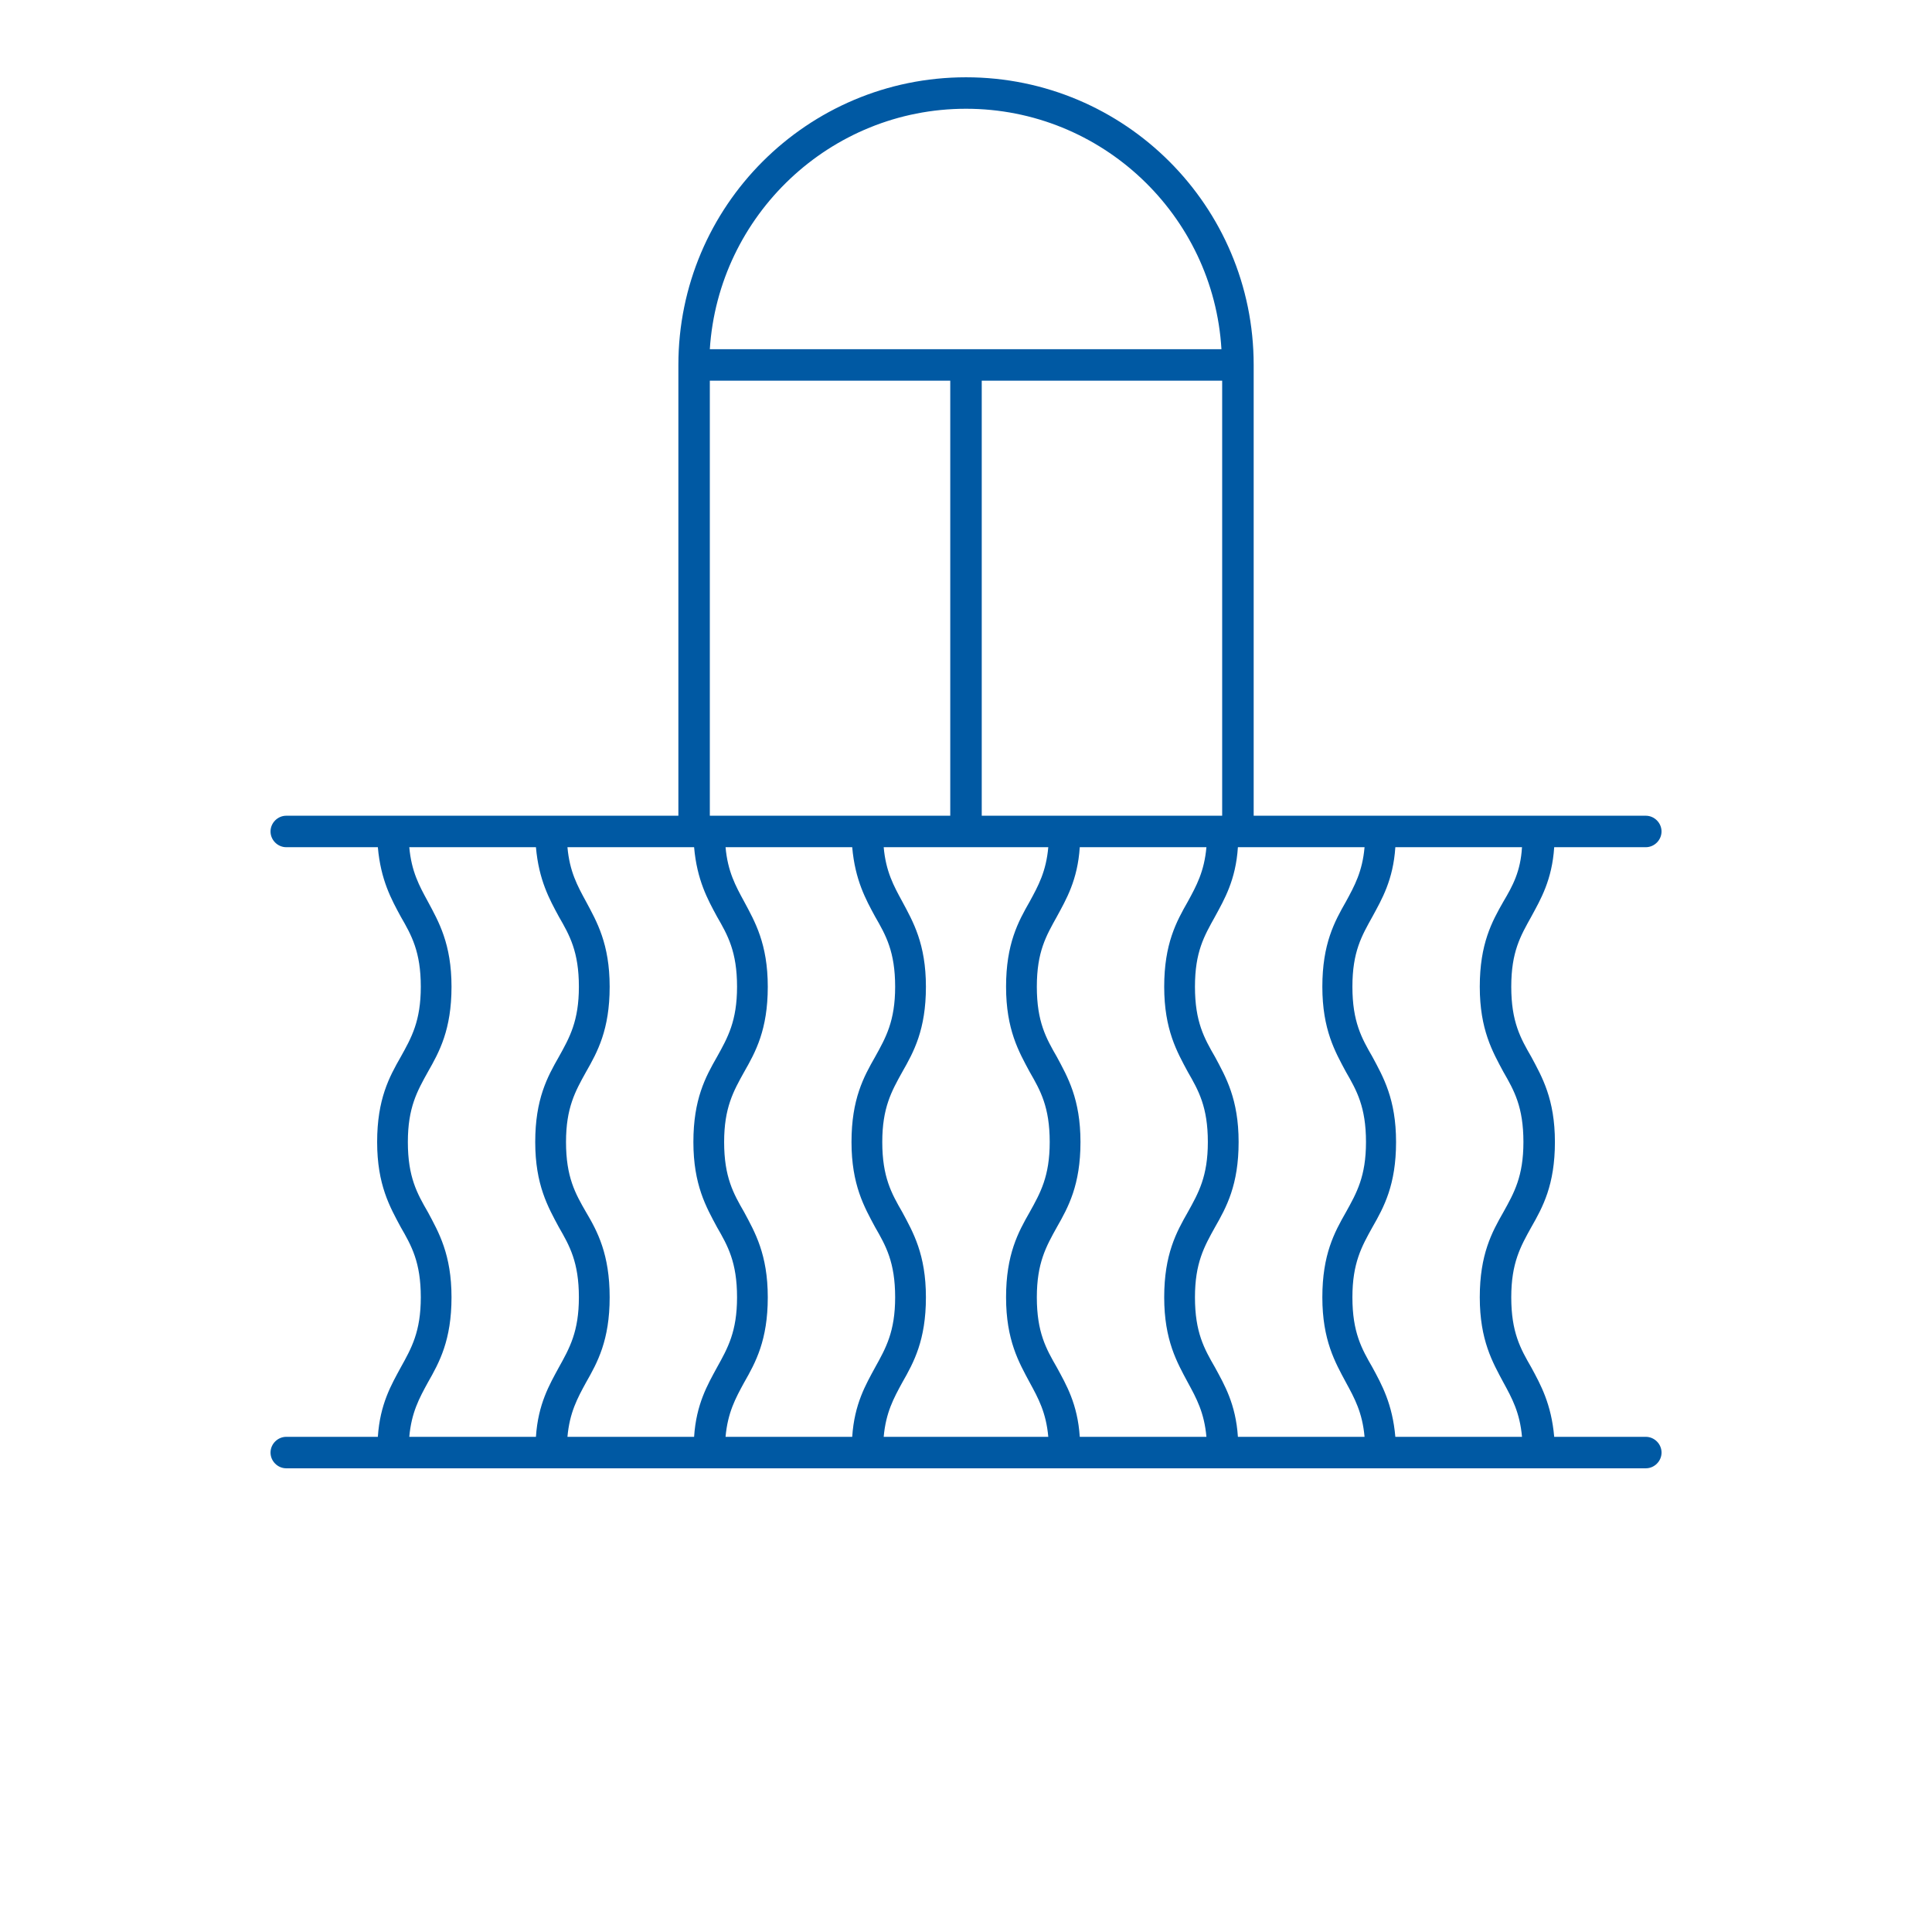 <?xml version="1.0" encoding="UTF-8"?>
<svg width="700pt" height="700pt" version="1.1" viewBox="0 0 700 700" fill="#0059A3" xmlns="http://www.w3.org/2000/svg" xmlns:xlink="http://www.w3.org/1999/xlink">
 <defs>
  <symbol id="w" overflow="visible">
   <path d="m18.766-1.125c-0.969 0.5-1.98 0.875-3.031 1.125-1.043 0.258-2.137 0.391-3.281 0.391-3.398 0-6.09-0.945-8.078-2.844-1.992-1.906-2.984-4.484-2.984-7.734 0-3.258 0.992-5.836 2.984-7.734 1.988-1.906 4.68-2.859 8.078-2.859 1.145 0 2.238 0.133 3.281 0.391 1.051 0.25 2.062 0.625 3.031 1.125v4.219c-0.98-0.656-1.945-1.141-2.891-1.453-0.949-0.312-1.949-0.469-3-0.469-1.875 0-3.352 0.605-4.422 1.812-1.074 1.199-1.609 2.856-1.609 4.969 0 2.106 0.535 3.762 1.609 4.969 1.07 1.199 2.547 1.797 4.422 1.797 1.051 0 2.051-0.148 3-0.453 0.945-0.312 1.91-0.801 2.891-1.469z"/>
  </symbol>
  <symbol id="d" overflow="visible">
   <path d="m13.734-11.141c-0.438-0.195-0.871-0.344-1.297-0.438-0.418-0.102-0.84-0.156-1.266-0.156-1.262 0-2.231 0.406-2.906 1.219-0.68 0.805-1.016 1.953-1.016 3.453v7.062h-4.891v-15.312h4.891v2.516c0.625-1 1.344-1.727 2.156-2.188 0.82-0.469 1.801-0.703 2.938-0.703 0.164 0 0.344 0.012 0.531 0.031 0.195 0.012 0.477 0.039 0.844 0.078z"/>
  </symbol>
  <symbol id="a" overflow="visible">
   <path d="m17.641-7.703v1.406h-11.453c0.125 1.148 0.539 2.008 1.25 2.578 0.707 0.574 1.703 0.859 2.984 0.859 1.031 0 2.082-0.148 3.156-0.453 1.082-0.312 2.191-0.773 3.328-1.391v3.766c-1.156 0.438-2.312 0.766-3.469 0.984-1.156 0.227-2.312 0.344-3.469 0.344-2.773 0-4.93-0.703-6.469-2.109-1.531-1.406-2.297-3.379-2.297-5.922 0-2.5 0.754-4.461 2.266-5.891 1.508-1.438 3.582-2.156 6.219-2.156 2.406 0 4.332 0.73 5.781 2.188 1.445 1.449 2.172 3.383 2.172 5.797zm-5.031-1.625c0-0.926-0.273-1.672-0.812-2.234-0.543-0.57-1.25-0.859-2.125-0.859-0.949 0-1.719 0.266-2.312 0.797s-0.965 1.297-1.109 2.297z"/>
  </symbol>
  <symbol id="c" overflow="visible">
   <path d="m9.219-6.891c-1.023 0-1.793 0.172-2.312 0.516-0.512 0.344-0.766 0.855-0.766 1.531 0 0.625 0.207 1.117 0.625 1.469 0.414 0.344 0.988 0.516 1.719 0.516 0.926 0 1.703-0.328 2.328-0.984 0.633-0.664 0.953-1.492 0.953-2.484v-0.562zm7.469-1.844v8.734h-4.922v-2.266c-0.656 0.93-1.398 1.605-2.219 2.031-0.824 0.414-1.824 0.625-3 0.625-1.586 0-2.871-0.457-3.859-1.375-0.992-0.926-1.484-2.129-1.484-3.609 0-1.789 0.613-3.102 1.844-3.938 1.238-0.844 3.18-1.266 5.828-1.266h2.891v-0.391c0-0.77-0.309-1.332-0.922-1.688-0.617-0.363-1.57-0.547-2.859-0.547-1.055 0-2.031 0.105-2.938 0.312-0.898 0.211-1.73 0.523-2.5 0.938v-3.734c1.039-0.25 2.086-0.441 3.141-0.578 1.062-0.133 2.125-0.203 3.188-0.203 2.758 0 4.75 0.547 5.969 1.641 1.227 1.086 1.844 2.856 1.844 5.312z"/>
  </symbol>
  <symbol id="b" overflow="visible">
   <path d="m7.703-19.656v4.344h5.047v3.5h-5.047v6.5c0 0.711 0.141 1.188 0.422 1.438s0.836 0.375 1.672 0.375h2.516v3.5h-4.188c-1.938 0-3.312-0.398-4.125-1.203-0.805-0.812-1.203-2.18-1.203-4.109v-6.5h-2.422v-3.5h2.422v-4.344z"/>
  </symbol>
  <symbol id="l" overflow="visible">
   <path d="m12.766-13.078v-8.203h4.922v21.281h-4.922v-2.219c-0.668 0.906-1.406 1.57-2.219 1.984s-1.758 0.625-2.828 0.625c-1.887 0-3.434-0.75-4.641-2.25-1.211-1.5-1.812-3.426-1.812-5.781 0-2.363 0.602-4.297 1.812-5.797 1.207-1.5 2.754-2.25 4.641-2.25 1.062 0 2 0.215 2.812 0.641 0.82 0.43 1.566 1.086 2.234 1.969zm-3.219 9.922c1.039 0 1.836-0.379 2.391-1.141 0.551-0.77 0.828-1.883 0.828-3.344 0-1.457-0.277-2.566-0.828-3.328-0.555-0.77-1.352-1.156-2.391-1.156-1.043 0-1.84 0.387-2.391 1.156-0.555 0.762-0.828 1.871-0.828 3.328 0 1.461 0.273 2.574 0.828 3.344 0.551 0.762 1.348 1.141 2.391 1.141z"/>
  </symbol>
  <symbol id="k" overflow="visible">
   <path d="m10.5-3.156c1.051 0 1.852-0.379 2.406-1.141 0.551-0.77 0.828-1.883 0.828-3.344 0-1.457-0.277-2.566-0.828-3.328-0.555-0.77-1.355-1.156-2.406-1.156-1.055 0-1.859 0.387-2.422 1.156-0.555 0.773-0.828 1.883-0.828 3.328 0 1.449 0.273 2.559 0.828 3.328 0.562 0.773 1.367 1.156 2.422 1.156zm-3.25-9.922c0.676-0.883 1.422-1.539 2.234-1.969 0.82-0.426 1.766-0.641 2.828-0.641 1.895 0 3.445 0.75 4.656 2.25 1.207 1.5 1.812 3.434 1.812 5.797 0 2.356-0.605 4.281-1.812 5.781-1.211 1.5-2.762 2.25-4.656 2.25-1.062 0-2.008-0.211-2.828-0.625-0.812-0.426-1.559-1.086-2.234-1.984v2.219h-4.891v-21.281h4.891z"/>
  </symbol>
  <symbol id="j" overflow="visible">
   <path d="m0.344-15.312h4.891l4.125 10.391 3.5-10.391h4.891l-6.438 16.766c-0.648 1.695-1.402 2.883-2.266 3.562-0.867 0.688-2 1.031-3.406 1.031h-2.844v-3.219h1.531c0.832 0 1.438-0.137 1.812-0.406 0.383-0.262 0.68-0.73 0.891-1.406l0.141-0.422z"/>
  </symbol>
  <symbol id="i" overflow="visible">
   <path d="m1.578-20.406h17.156v3.172l-10.953 13.25h11.266v3.984h-17.781v-3.188l10.938-13.25h-10.625z"/>
  </symbol>
  <symbol id="v" overflow="visible">
   <path d="m14.312-14.828v3.719c-1.043-0.438-2.055-0.766-3.031-0.984-0.98-0.219-1.902-0.328-2.766-0.328-0.93 0-1.621 0.117-2.078 0.344-0.449 0.23-0.672 0.59-0.672 1.078 0 0.387 0.172 0.684 0.516 0.891 0.344 0.211 0.957 0.367 1.844 0.469l0.859 0.125c2.508 0.324 4.195 0.852 5.062 1.578 0.863 0.73 1.297 1.871 1.297 3.422 0 1.637-0.605 2.867-1.812 3.688-1.199 0.812-2.992 1.219-5.375 1.219-1.023 0-2.074-0.078-3.156-0.234-1.074-0.156-2.18-0.395-3.312-0.719v-3.719c0.969 0.48 1.961 0.84 2.984 1.078 1.031 0.23 2.078 0.344 3.141 0.344 0.957 0 1.676-0.129 2.156-0.391 0.477-0.27 0.719-0.664 0.719-1.188 0-0.438-0.168-0.758-0.5-0.969-0.336-0.219-0.996-0.383-1.984-0.5l-0.859-0.109c-2.18-0.27-3.703-0.773-4.578-1.516-0.875-0.738-1.312-1.859-1.312-3.359 0-1.625 0.551-2.828 1.656-3.609 1.113-0.789 2.82-1.188 5.125-1.188 0.895 0 1.836 0.074 2.828 0.219 1 0.137 2.082 0.352 3.25 0.641z"/>
  </symbol>
  <symbol id="h" overflow="visible">
   <path d="m17.75-9.328v9.328h-4.922v-7.109c0-1.344-0.031-2.266-0.094-2.766s-0.168-0.867-0.312-1.109c-0.188-0.312-0.449-0.555-0.781-0.734-0.324-0.176-0.695-0.266-1.109-0.266-1.023 0-1.824 0.398-2.406 1.188-0.586 0.781-0.875 1.871-0.875 3.266v7.531h-4.891v-21.281h4.891v8.203c0.738-0.883 1.52-1.539 2.344-1.969 0.832-0.426 1.75-0.641 2.75-0.641 1.77 0 3.113 0.547 4.031 1.641 0.914 1.086 1.375 2.656 1.375 4.719z"/>
  </symbol>
  <symbol id="g" overflow="visible">
   <path d="m17.75-9.328v9.328h-4.922v-7.141c0-1.32-0.031-2.234-0.094-2.734s-0.168-0.867-0.312-1.109c-0.188-0.312-0.449-0.555-0.781-0.734-0.324-0.176-0.695-0.266-1.109-0.266-1.023 0-1.824 0.398-2.406 1.188-0.586 0.781-0.875 1.871-0.875 3.266v7.531h-4.891v-15.312h4.891v2.234c0.738-0.883 1.52-1.539 2.344-1.969 0.832-0.426 1.75-0.641 2.75-0.641 1.77 0 3.113 0.547 4.031 1.641 0.914 1.086 1.375 2.656 1.375 4.719z"/>
  </symbol>
  <symbol id="u" overflow="visible">
   <path d="m14.953-3.719h-8.219l-1.312 3.719h-5.281l7.562-20.406h6.266l7.562 20.406h-5.281zm-6.906-3.781h5.578l-2.781-8.125z"/>
  </symbol>
  <symbol id="f" overflow="visible">
   <path d="m12.422-21.281v3.219h-2.703c-0.688 0-1.172 0.125-1.453 0.375-0.273 0.25-0.406 0.688-0.406 1.312v1.062h4.188v3.5h-4.188v11.812h-4.891v-11.812h-2.438v-3.5h2.438v-1.062c0-1.664 0.461-2.898 1.391-3.703 0.926-0.801 2.367-1.203 4.328-1.203z"/>
  </symbol>
  <symbol id="t" overflow="visible">
   <path d="m1.594-15.312h13.359v3.422l-8.062 8.391h8.062v3.5h-13.688v-3.422l8.062-8.391h-7.734z"/>
  </symbol>
  <symbol id="s" overflow="visible">
   <path d="m2.359-21.281h4.891v21.281h-4.891z"/>
  </symbol>
  <symbol id="e" overflow="visible">
   <path d="m9.641-12.188c-1.086 0-1.914 0.391-2.484 1.172-0.574 0.781-0.859 1.906-0.859 3.375s0.285 2.594 0.859 3.375c0.57 0.773 1.398 1.156 2.484 1.156 1.062 0 1.875-0.383 2.438-1.156 0.57-0.781 0.859-1.906 0.859-3.375s-0.289-2.594-0.859-3.375c-0.562-0.781-1.375-1.172-2.438-1.172zm0-3.5c2.633 0 4.691 0.715 6.172 2.141 1.477 1.418 2.219 3.387 2.219 5.906 0 2.512-0.742 4.481-2.219 5.906-1.48 1.418-3.539 2.125-6.172 2.125-2.648 0-4.715-0.707-6.203-2.125-1.492-1.426-2.234-3.394-2.234-5.906 0-2.519 0.742-4.488 2.234-5.906 1.488-1.426 3.555-2.141 6.203-2.141z"/>
  </symbol>
  <symbol id="r" overflow="visible">
   <path d="m16.547-12.766c0.613-0.945 1.348-1.672 2.203-2.172 0.852-0.5 1.789-0.75 2.812-0.75 1.758 0 3.098 0.547 4.016 1.641 0.926 1.086 1.391 2.656 1.391 4.719v9.328h-4.922v-7.984-0.359c0.008-0.133 0.016-0.32 0.016-0.562 0-1.082-0.164-1.863-0.484-2.344-0.312-0.488-0.824-0.734-1.531-0.734-0.93 0-1.648 0.387-2.156 1.156-0.512 0.762-0.773 1.867-0.781 3.312v7.516h-4.922v-7.984c0-1.695-0.148-2.785-0.438-3.266-0.293-0.488-0.812-0.734-1.562-0.734-0.938 0-1.664 0.387-2.172 1.156-0.512 0.762-0.766 1.859-0.766 3.297v7.531h-4.922v-15.312h4.922v2.234c0.602-0.863 1.289-1.516 2.062-1.953 0.781-0.438 1.641-0.656 2.578-0.656 1.062 0 2 0.258 2.812 0.766 0.812 0.512 1.426 1.23 1.844 2.156z"/>
  </symbol>
  <symbol id="q" overflow="visible">
   <path d="m2.578-20.406h5.875l7.422 14v-14h4.984v20.406h-5.875l-7.422-14v14h-4.984z"/>
  </symbol>
  <symbol id="p" overflow="visible">
   <path d="m2.188-5.969v-9.344h4.922v1.531c0 0.836-0.008 1.875-0.016 3.125-0.012 1.25-0.016 2.086-0.016 2.5 0 1.242 0.031 2.133 0.094 2.672 0.07 0.543 0.18 0.934 0.328 1.172 0.207 0.324 0.473 0.574 0.797 0.75 0.32 0.168 0.691 0.25 1.109 0.25 1.02 0 1.82-0.391 2.406-1.172 0.582-0.781 0.875-1.867 0.875-3.266v-7.562h4.891v15.312h-4.891v-2.219c-0.742 0.898-1.523 1.559-2.344 1.984-0.824 0.414-1.734 0.625-2.734 0.625-1.762 0-3.106-0.539-4.031-1.625-0.93-1.082-1.391-2.66-1.391-4.734z"/>
  </symbol>
  <symbol id="o" overflow="visible">
   <path d="m2.578-20.406h8.734c2.594 0 4.582 0.578 5.969 1.734 1.395 1.148 2.094 2.789 2.094 4.922 0 2.137-0.699 3.781-2.094 4.938-1.387 1.156-3.375 1.734-5.969 1.734h-3.484v7.078h-5.25zm5.25 3.812v5.703h2.922c1.02 0 1.805-0.25 2.359-0.75 0.562-0.5 0.844-1.203 0.844-2.109 0-0.914-0.281-1.617-0.844-2.109-0.555-0.488-1.34-0.734-2.359-0.734z"/>
  </symbol>
  <symbol id="n" overflow="visible">
   <path d="m2.359-15.312h4.891v15.031c0 2.051-0.496 3.617-1.484 4.703-0.98 1.082-2.406 1.625-4.281 1.625h-2.422v-3.219h0.859c0.926 0 1.562-0.211 1.906-0.625 0.352-0.418 0.531-1.246 0.531-2.484zm0-5.969h4.891v4h-4.891z"/>
  </symbol>
  <symbol id="m" overflow="visible">
   <path d="m14.719-14.828v3.984c-0.656-0.457-1.324-0.797-2-1.016-0.668-0.219-1.359-0.328-2.078-0.328-1.367 0-2.434 0.402-3.203 1.203-0.762 0.793-1.141 1.906-1.141 3.344 0 1.43 0.379 2.543 1.141 3.344 0.77 0.793 1.836 1.188 3.203 1.188 0.758 0 1.484-0.109 2.172-0.328 0.688-0.227 1.32-0.566 1.906-1.016v4c-0.762 0.281-1.539 0.488-2.328 0.625-0.781 0.145-1.574 0.219-2.375 0.219-2.762 0-4.922-0.707-6.484-2.125-1.555-1.414-2.328-3.383-2.328-5.906 0-2.531 0.773-4.504 2.328-5.922 1.562-1.414 3.723-2.125 6.484-2.125 0.801 0 1.594 0.074 2.375 0.219 0.781 0.137 1.555 0.352 2.328 0.641z"/>
  </symbol>
 </defs>
 <g>
  <path d="m596.3 520.59h-33.184c-1.039-11.926-4.93-18.926-8.297-25.148-3.891-6.742-7.262-12.703-7.262-25.406 0-12.445 3.371-18.41 7.262-25.41 4.144-7.258 8.555-15.297 8.555-30.852 0-15.555-4.668-23.594-8.555-30.852-3.891-6.742-7.262-12.703-7.262-25.406s3.371-18.406 7.262-25.406c3.367-6.227 7.516-13.227 8.297-25.152h33.184c3.109 0 5.703-2.59 5.703-5.703 0-3.109-2.594-5.703-5.703-5.703h-142.07v-163.33c0-57.555-46.668-104.22-104.22-104.22s-104.22 46.668-104.22 104.22v163.33h-142.07c-3.109 0-5.703 2.594-5.703 5.703 0 3.113 2.594 5.703 5.703 5.703h33.184c1.039 11.926 4.93 18.926 8.297 25.152 3.891 6.738 7.262 12.703 7.262 25.406 0 12.441-3.371 18.406-7.262 25.406-4.144 7.258-8.555 15.297-8.555 30.852 0 15.555 4.668 23.594 8.555 30.852 3.891 6.742 7.262 12.703 7.262 25.41 0 12.441-3.371 18.406-7.262 25.406-3.367 6.223-7.516 13.223-8.297 25.148h-33.184c-3.109 0-5.703 2.59-5.703 5.703 0 3.109 2.594 5.703 5.703 5.703h492.59c3.109 0 5.703-2.594 5.703-5.703 0-3.113-2.594-5.703-5.703-5.703zm-51.594-193.93c-4.148 7.258-8.555 15.293-8.555 30.852 0 15.555 4.668 23.594 8.555 30.852 3.891 6.742 7.258 12.703 7.258 25.406 0 12.445-3.367 18.406-7.258 25.406-4.148 7.262-8.555 15.297-8.555 30.855 0 15.555 4.668 23.59 8.555 30.852 3.113 5.703 5.965 10.887 6.742 19.703h-45.891c-1.035-11.926-4.926-18.926-8.297-25.148-3.887-6.742-7.258-12.703-7.258-25.406 0-12.445 3.371-18.41 7.258-25.41 4.148-7.258 8.559-15.297 8.559-30.852 0-15.555-4.668-23.594-8.559-30.852-3.887-6.742-7.258-12.703-7.258-25.406s3.371-18.406 7.258-25.406c3.371-6.227 7.519-13.227 8.297-25.152h45.891c-0.52 8.816-3.371 14-6.742 19.707zm-332.37 112.52c-3.887-6.738-7.258-12.703-7.258-25.406 0-12.445 3.371-18.406 7.258-25.406 4.148-7.258 8.555-15.297 8.555-30.852 0-15.559-4.664-23.594-8.555-30.852-3.109-5.707-5.961-10.891-6.738-19.707h45.887c1.039 11.926 4.926 18.926 8.297 25.152 3.891 6.738 7.262 12.703 7.262 25.406 0 12.441-3.371 18.406-7.262 25.406-4.148 7.258-8.555 15.297-8.555 30.852 0 15.555 4.664 23.594 8.555 30.852 3.891 6.742 7.262 12.703 7.262 25.41 0 12.441-3.371 18.406-7.262 25.406-3.371 6.223-7.519 13.223-8.297 25.148h-45.887c0.777-8.816 3.629-14 6.738-19.703 4.148-7.262 8.555-15.297 8.555-30.852 0-15.559-4.406-23.855-8.555-30.855zm131.96-301.26v157.63h-87.113v-157.63zm98.258 157.63h-86.852v-157.63h87.113v157.63zm-172.93 205.34c4.148-7.262 8.555-15.297 8.555-30.852 0-15.559-4.664-23.594-8.555-30.855-3.887-6.738-7.258-12.703-7.258-25.406 0-12.445 3.371-18.406 7.258-25.406 4.148-7.258 8.555-15.297 8.555-30.852 0-15.559-4.664-23.594-8.555-30.852-3.109-5.707-5.961-10.891-6.742-19.707h45.891c1.039 11.926 4.926 18.926 8.297 25.152 3.887 6.738 7.258 12.703 7.258 25.406 0 12.441-3.371 18.406-7.258 25.406-4.148 7.258-8.555 15.297-8.555 30.852 0 15.555 4.664 23.594 8.555 30.852 3.887 6.742 7.258 12.703 7.258 25.41 0 12.441-3.371 18.406-7.258 25.406-3.371 6.223-7.519 13.223-8.297 25.148h-45.891c0.781-8.816 3.633-14 6.742-19.703zm57.297 0c4.148-7.262 8.555-15.297 8.555-30.852 0-15.559-4.664-23.594-8.555-30.855-3.887-6.738-7.258-12.703-7.258-25.406 0-12.445 3.371-18.406 7.258-25.406 4.148-7.258 8.555-15.297 8.555-30.852 0-15.559-4.664-23.594-8.555-30.852-3.109-5.707-5.965-10.891-6.742-19.707h59.633c-0.777 8.816-3.633 14-6.742 19.707-4.148 7.258-8.555 15.293-8.555 30.852 0 15.555 4.664 23.594 8.555 30.852 3.887 6.742 7.258 12.703 7.258 25.406 0 12.445-3.371 18.406-7.258 25.406-4.148 7.262-8.555 15.297-8.555 30.855 0 15.555 4.664 23.59 8.555 30.852 3.109 5.703 5.965 10.887 6.742 19.703h-59.633c0.777-8.816 3.633-14 6.742-19.703zm56-5.445c-3.887-6.742-7.258-12.703-7.258-25.406 0-12.445 3.371-18.41 7.258-25.41 4.148-7.258 8.555-15.297 8.555-30.852 0-15.555-4.664-23.594-8.555-30.852-3.887-6.742-7.258-12.703-7.258-25.406s3.371-18.406 7.258-25.406c3.371-6.227 7.519-13.227 8.297-25.152h45.891c-0.781 8.816-3.633 14-6.742 19.707-4.148 7.258-8.555 15.293-8.555 30.852 0 15.555 4.664 23.594 8.555 30.852 3.887 6.742 7.258 12.703 7.258 25.406 0 12.445-3.371 18.406-7.258 25.406-4.148 7.262-8.555 15.297-8.555 30.855 0 15.555 4.664 23.59 8.555 30.852 3.109 5.703 5.961 10.887 6.742 19.703h-45.891c-0.777-11.926-4.926-18.926-8.297-25.148zm57.297 0c-3.891-6.742-7.262-12.703-7.262-25.406 0-12.445 3.371-18.41 7.262-25.41 4.148-7.258 8.555-15.297 8.555-30.852 0-15.555-4.664-23.594-8.555-30.852-3.891-6.742-7.262-12.703-7.262-25.406s3.371-18.406 7.262-25.406c3.371-6.227 7.519-13.227 8.297-25.152h45.887c-0.777 8.816-3.629 14-6.738 19.707-4.148 7.258-8.555 15.293-8.555 30.852 0 15.555 4.664 23.594 8.555 30.852 3.887 6.742 7.258 12.703 7.258 25.406 0 12.445-3.371 18.406-7.258 25.406-4.148 7.262-8.555 15.297-8.555 30.855 0 15.555 4.664 23.59 8.555 30.852 3.109 5.703 5.961 10.887 6.738 19.703h-45.887c-0.777-11.926-4.926-18.926-8.297-25.148zm-90.223-456.04c49.258 0 89.703 38.633 92.555 87.113h-185.37c3.113-48.48 43.559-87.113 92.816-87.113zm-194.96 461.48c4.144-7.262 8.555-15.297 8.555-30.852 0-15.559-4.668-23.594-8.555-30.855-3.891-6.738-7.262-12.703-7.262-25.406 0-12.445 3.371-18.406 7.262-25.406 4.144-7.258 8.555-15.297 8.555-30.852 0-15.559-4.668-23.594-8.555-30.852-3.113-5.707-5.965-10.891-6.742-19.707h45.887c1.039 11.926 4.93 18.926 8.297 25.152 3.891 6.738 7.262 12.703 7.262 25.406 0 12.441-3.371 18.406-7.262 25.406-4.148 7.258-8.555 15.297-8.555 30.852 0 15.555 4.668 23.594 8.555 30.852 3.891 6.742 7.262 12.703 7.262 25.41 0 12.441-3.371 18.406-7.262 25.406-3.367 6.223-7.519 13.223-8.297 25.148h-45.887c0.777-8.816 3.629-14 6.742-19.703z"/>
 </g>
</svg>
